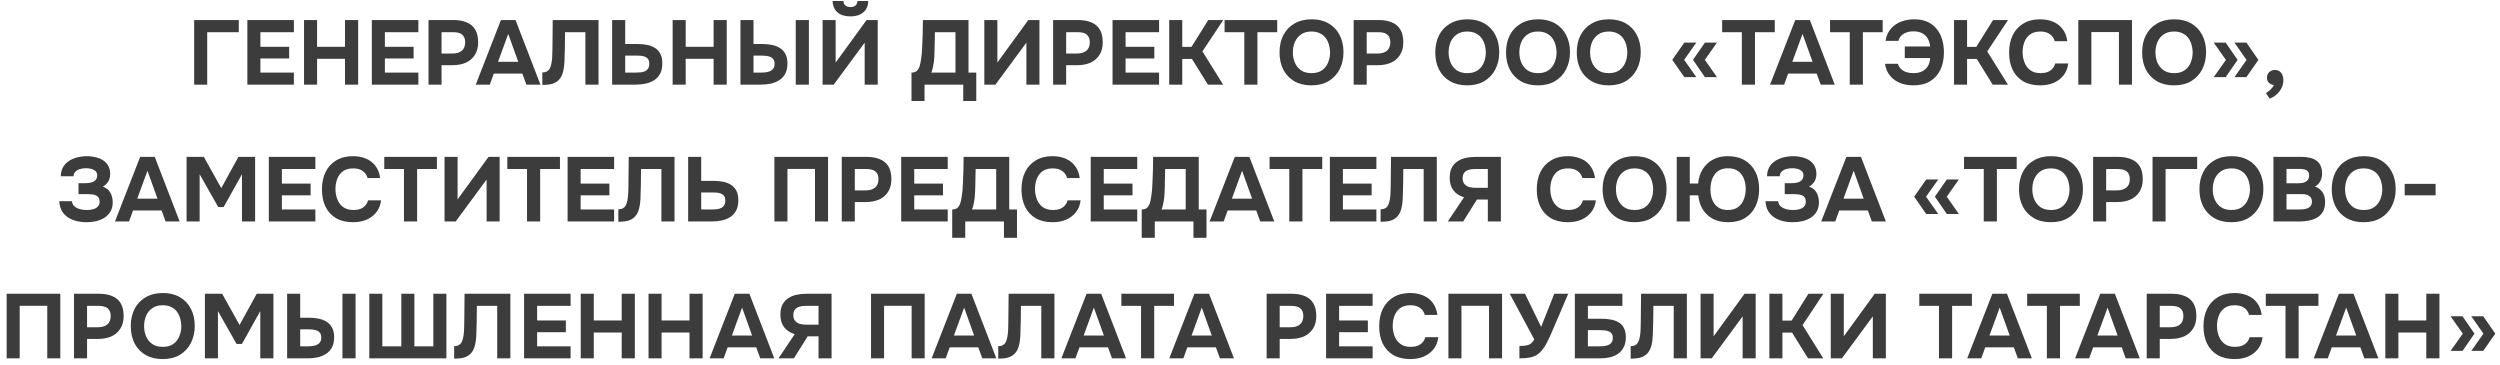 <?xml version="1.0" encoding="UTF-8"?> <svg xmlns="http://www.w3.org/2000/svg" width="274" height="40" viewBox="0 0 274 40" fill="none"><path d="M21.28 9.276V2.196H26.171V3.526H22.71V9.276H21.28ZM27.111 9.276V2.196H32.211V3.526H28.541V5.126H31.691V6.406H28.541V7.956H32.211V9.276H27.111ZM33.322 9.276V2.196H34.752V5.126H37.812V2.196H39.252V9.276H37.812V6.446H34.752V9.276H33.322ZM40.753 9.276V2.196H45.853V3.526H42.183V5.126H45.333V6.406H42.183V7.956H45.853V9.276H40.753ZM46.964 9.276V2.196H49.724C50.264 2.196 50.734 2.279 51.134 2.446C51.541 2.606 51.854 2.866 52.074 3.226C52.294 3.579 52.404 4.052 52.404 4.646C52.404 5.199 52.281 5.662 52.034 6.036C51.794 6.409 51.464 6.689 51.044 6.876C50.624 7.056 50.147 7.146 49.614 7.146H48.394V9.276H46.964ZM48.394 5.866H49.594C50.021 5.866 50.357 5.766 50.604 5.566C50.857 5.359 50.984 5.049 50.984 4.636C50.984 4.262 50.877 3.986 50.664 3.806C50.457 3.619 50.124 3.526 49.664 3.526H48.394V5.866ZM52.142 9.276L54.902 2.196H56.502L59.232 9.276H57.692L57.252 8.066H54.122L53.682 9.276H52.142ZM54.582 6.776H56.802L55.702 3.716L54.582 6.776ZM59.439 9.306V7.936C59.666 7.936 59.846 7.892 59.979 7.806C60.119 7.719 60.222 7.596 60.289 7.436C60.362 7.276 60.416 7.089 60.449 6.876C60.482 6.689 60.506 6.489 60.519 6.276C60.532 6.062 60.539 5.859 60.539 5.666C60.546 5.466 60.549 5.289 60.549 5.136L60.579 2.196H65.599V9.276H64.159V3.526H61.929L61.909 5.216C61.902 5.729 61.889 6.212 61.869 6.666C61.856 7.112 61.802 7.516 61.709 7.876C61.622 8.229 61.469 8.522 61.249 8.756C61.042 8.962 60.799 9.106 60.519 9.186C60.246 9.266 59.886 9.306 59.439 9.306ZM67.091 9.276V2.196H68.521V4.826H69.911C70.284 4.826 70.631 4.859 70.951 4.926C71.278 4.992 71.561 5.106 71.801 5.266C72.047 5.419 72.241 5.632 72.381 5.906C72.521 6.179 72.591 6.522 72.591 6.936C72.591 7.396 72.511 7.776 72.351 8.076C72.191 8.376 71.971 8.616 71.691 8.796C71.418 8.969 71.104 9.092 70.751 9.166C70.404 9.239 70.041 9.276 69.661 9.276H67.091ZM68.521 7.956H69.701C69.907 7.956 70.097 7.946 70.271 7.926C70.444 7.899 70.597 7.852 70.731 7.786C70.864 7.719 70.968 7.622 71.041 7.496C71.121 7.362 71.161 7.192 71.161 6.986C71.161 6.792 71.127 6.639 71.061 6.526C70.994 6.406 70.897 6.316 70.771 6.256C70.644 6.189 70.501 6.146 70.341 6.126C70.188 6.106 70.017 6.096 69.831 6.096H68.521V7.956ZM73.722 9.276V2.196H75.152V5.126H78.212V2.196H79.652V9.276H78.212V6.446H75.152V9.276H73.722ZM81.154 9.276V2.196H82.584V4.826H83.634C83.967 4.826 84.29 4.859 84.604 4.926C84.924 4.986 85.21 5.096 85.464 5.256C85.724 5.409 85.927 5.626 86.074 5.906C86.227 6.179 86.304 6.529 86.304 6.956C86.304 7.402 86.224 7.776 86.064 8.076C85.904 8.376 85.687 8.612 85.414 8.786C85.14 8.959 84.83 9.086 84.484 9.166C84.137 9.239 83.777 9.276 83.404 9.276H81.154ZM82.584 7.956H83.414C83.614 7.956 83.804 7.942 83.984 7.916C84.164 7.889 84.32 7.842 84.454 7.776C84.594 7.702 84.7 7.606 84.774 7.486C84.854 7.359 84.894 7.196 84.894 6.996C84.894 6.789 84.854 6.629 84.774 6.516C84.694 6.396 84.587 6.306 84.454 6.246C84.32 6.186 84.17 6.146 84.004 6.126C83.837 6.106 83.664 6.096 83.484 6.096H82.584V7.956ZM87.214 9.276V2.196H88.654V9.276H87.214ZM90.157 9.276V2.196H91.588V6.856L94.978 2.196H96.198V9.276H94.767V4.676L91.377 9.276H90.157ZM93.207 1.796C92.821 1.796 92.481 1.732 92.188 1.606C91.901 1.479 91.677 1.292 91.517 1.046C91.358 0.799 91.267 0.486 91.248 0.106H92.438C92.444 0.326 92.521 0.492 92.668 0.606C92.814 0.719 92.998 0.776 93.218 0.776C93.444 0.776 93.624 0.719 93.757 0.606C93.891 0.492 93.964 0.326 93.978 0.106H95.157C95.151 0.486 95.064 0.799 94.897 1.046C94.731 1.292 94.504 1.479 94.218 1.606C93.931 1.732 93.594 1.796 93.207 1.796ZM99.899 11.066V7.956C100.172 7.956 100.375 7.886 100.509 7.746C100.642 7.606 100.739 7.432 100.799 7.226C100.859 7.012 100.905 6.789 100.939 6.556C100.979 6.322 101.009 6.086 101.029 5.846C101.049 5.606 101.062 5.372 101.069 5.146C101.095 4.632 101.115 4.132 101.129 3.646C101.142 3.159 101.149 2.676 101.149 2.196H106.149V7.956H106.999V11.066H105.569V9.276H101.329V11.066H99.899ZM102.069 7.956H104.719V3.526H102.469L102.419 5.756C102.419 5.889 102.412 6.049 102.399 6.236C102.392 6.416 102.375 6.606 102.349 6.806C102.322 7.006 102.285 7.206 102.239 7.406C102.199 7.606 102.142 7.789 102.069 7.956ZM107.882 9.276V2.196H109.312V6.856L112.702 2.196H113.922V9.276H112.492V4.676L109.102 9.276H107.882ZM115.421 9.276V2.196H118.181C118.721 2.196 119.191 2.279 119.591 2.446C119.998 2.606 120.311 2.866 120.531 3.226C120.751 3.579 120.861 4.052 120.861 4.646C120.861 5.199 120.738 5.662 120.491 6.036C120.251 6.409 119.921 6.689 119.501 6.876C119.081 7.056 118.604 7.146 118.071 7.146H116.851V9.276H115.421ZM116.851 5.866H118.051C118.478 5.866 118.814 5.766 119.061 5.566C119.314 5.359 119.441 5.049 119.441 4.636C119.441 4.262 119.334 3.986 119.121 3.806C118.914 3.619 118.581 3.526 118.121 3.526H116.851V5.866ZM121.935 9.276V2.196H127.035V3.526H123.365V5.126H126.515V6.406H123.365V7.956H127.035V9.276H121.935ZM128.146 9.276V2.196H129.576V5.136H130.586L132.426 2.196H134.066L131.786 5.636L134.056 9.276H132.386L130.636 6.456H129.576V9.276H128.146ZM136.374 9.276V3.526H134.214V2.196H139.984V3.526H137.814V9.276H136.374ZM143.726 9.356C143 9.356 142.373 9.202 141.846 8.896C141.326 8.589 140.926 8.166 140.646 7.626C140.373 7.079 140.236 6.452 140.236 5.746C140.236 5.026 140.376 4.392 140.656 3.846C140.943 3.299 141.35 2.876 141.876 2.576C142.403 2.269 143.03 2.116 143.756 2.116C144.476 2.116 145.096 2.266 145.616 2.566C146.136 2.866 146.536 3.286 146.816 3.826C147.103 4.366 147.246 4.996 147.246 5.716C147.246 6.422 147.103 7.052 146.816 7.606C146.536 8.152 146.133 8.582 145.606 8.896C145.086 9.202 144.46 9.356 143.726 9.356ZM143.746 8.016C144.226 8.016 144.616 7.906 144.916 7.686C145.216 7.466 145.433 7.182 145.566 6.836C145.706 6.489 145.776 6.126 145.776 5.746C145.776 5.466 145.736 5.189 145.656 4.916C145.583 4.642 145.466 4.396 145.306 4.176C145.146 3.956 144.936 3.782 144.676 3.656C144.416 3.522 144.103 3.456 143.736 3.456C143.263 3.456 142.876 3.566 142.576 3.786C142.276 3.999 142.053 4.279 141.906 4.626C141.766 4.972 141.696 5.342 141.696 5.736C141.696 6.129 141.766 6.499 141.906 6.846C142.053 7.192 142.276 7.476 142.576 7.696C142.883 7.909 143.273 8.016 143.746 8.016ZM148.361 9.276V2.196H151.121C151.661 2.196 152.131 2.279 152.531 2.446C152.937 2.606 153.251 2.866 153.471 3.226C153.691 3.579 153.801 4.052 153.801 4.646C153.801 5.199 153.677 5.662 153.431 6.036C153.191 6.409 152.861 6.689 152.441 6.876C152.021 7.056 151.544 7.146 151.011 7.146H149.791V9.276H148.361ZM149.791 5.866H150.991C151.417 5.866 151.754 5.766 152.001 5.566C152.254 5.359 152.381 5.049 152.381 4.636C152.381 4.262 152.274 3.986 152.061 3.806C151.854 3.619 151.521 3.526 151.061 3.526H149.791V5.866ZM160.797 9.356C160.07 9.356 159.443 9.202 158.917 8.896C158.397 8.589 157.997 8.166 157.717 7.626C157.443 7.079 157.307 6.452 157.307 5.746C157.307 5.026 157.447 4.392 157.727 3.846C158.013 3.299 158.42 2.876 158.947 2.576C159.473 2.269 160.1 2.116 160.827 2.116C161.547 2.116 162.167 2.266 162.687 2.566C163.207 2.866 163.607 3.286 163.887 3.826C164.173 4.366 164.317 4.996 164.317 5.716C164.317 6.422 164.173 7.052 163.887 7.606C163.607 8.152 163.203 8.582 162.677 8.896C162.157 9.202 161.53 9.356 160.797 9.356ZM160.817 8.016C161.297 8.016 161.687 7.906 161.987 7.686C162.287 7.466 162.503 7.182 162.637 6.836C162.777 6.489 162.847 6.126 162.847 5.746C162.847 5.466 162.807 5.189 162.727 4.916C162.653 4.642 162.537 4.396 162.377 4.176C162.217 3.956 162.007 3.782 161.747 3.656C161.487 3.522 161.173 3.456 160.807 3.456C160.333 3.456 159.947 3.566 159.647 3.786C159.347 3.999 159.123 4.279 158.977 4.626C158.837 4.972 158.767 5.342 158.767 5.736C158.767 6.129 158.837 6.499 158.977 6.846C159.123 7.192 159.347 7.476 159.647 7.696C159.953 7.909 160.343 8.016 160.817 8.016ZM168.55 9.356C167.824 9.356 167.197 9.202 166.67 8.896C166.15 8.589 165.75 8.166 165.47 7.626C165.197 7.079 165.06 6.452 165.06 5.746C165.06 5.026 165.2 4.392 165.48 3.846C165.767 3.299 166.174 2.876 166.7 2.576C167.227 2.269 167.854 2.116 168.58 2.116C169.3 2.116 169.92 2.266 170.44 2.566C170.96 2.866 171.36 3.286 171.64 3.826C171.927 4.366 172.07 4.996 172.07 5.716C172.07 6.422 171.927 7.052 171.64 7.606C171.36 8.152 170.957 8.582 170.43 8.896C169.91 9.202 169.284 9.356 168.55 9.356ZM168.57 8.016C169.05 8.016 169.44 7.906 169.74 7.686C170.04 7.466 170.257 7.182 170.39 6.836C170.53 6.489 170.6 6.126 170.6 5.746C170.6 5.466 170.56 5.189 170.48 4.916C170.407 4.642 170.29 4.396 170.13 4.176C169.97 3.956 169.76 3.782 169.5 3.656C169.24 3.522 168.927 3.456 168.56 3.456C168.087 3.456 167.7 3.566 167.4 3.786C167.1 3.999 166.877 4.279 166.73 4.626C166.59 4.972 166.52 5.342 166.52 5.736C166.52 6.129 166.59 6.499 166.73 6.846C166.877 7.192 167.1 7.476 167.4 7.696C167.707 7.909 168.097 8.016 168.57 8.016ZM176.304 9.356C175.578 9.356 174.951 9.202 174.424 8.896C173.904 8.589 173.504 8.166 173.224 7.626C172.951 7.079 172.814 6.452 172.814 5.746C172.814 5.026 172.954 4.392 173.234 3.846C173.521 3.299 173.928 2.876 174.454 2.576C174.981 2.269 175.608 2.116 176.334 2.116C177.054 2.116 177.674 2.266 178.194 2.566C178.714 2.866 179.114 3.286 179.394 3.826C179.681 4.366 179.824 4.996 179.824 5.716C179.824 6.422 179.681 7.052 179.394 7.606C179.114 8.152 178.711 8.582 178.184 8.896C177.664 9.202 177.038 9.356 176.304 9.356ZM176.324 8.016C176.804 8.016 177.194 7.906 177.494 7.686C177.794 7.466 178.011 7.182 178.144 6.836C178.284 6.489 178.354 6.126 178.354 5.746C178.354 5.466 178.314 5.189 178.234 4.916C178.161 4.642 178.044 4.396 177.884 4.176C177.724 3.956 177.514 3.782 177.254 3.656C176.994 3.522 176.681 3.456 176.314 3.456C175.841 3.456 175.454 3.566 175.154 3.786C174.854 3.999 174.631 4.279 174.484 4.626C174.344 4.972 174.274 5.342 174.274 5.736C174.274 6.129 174.344 6.499 174.484 6.846C174.631 7.192 174.854 7.476 175.154 7.696C175.461 7.909 175.851 8.016 176.324 8.016ZM184.601 8.456L183.281 6.556L184.601 4.666H185.921L184.581 6.556L185.921 8.456H184.601ZM186.861 8.456L185.551 6.556L186.861 4.666H188.181L186.851 6.556L188.181 8.456H186.861ZM190.906 9.276V3.526H188.746V2.196H194.516V3.526H192.346V9.276H190.906ZM193.998 9.276L196.758 2.196H198.358L201.088 9.276H199.548L199.108 8.066H195.978L195.538 9.276H193.998ZM196.438 6.776H198.658L197.558 3.716L196.438 6.776ZM202.732 9.276V3.526H200.572V2.196H206.342V3.526H204.172V9.276H202.732ZM209.704 9.356C209.177 9.356 208.69 9.269 208.244 9.096C207.804 8.916 207.437 8.649 207.144 8.296C206.857 7.942 206.674 7.509 206.594 6.996H208.014C208.08 7.216 208.19 7.402 208.344 7.556C208.504 7.709 208.7 7.826 208.934 7.906C209.167 7.979 209.427 8.016 209.714 8.016C210.107 8.016 210.437 7.946 210.704 7.806C210.97 7.659 211.174 7.462 211.314 7.216C211.454 6.969 211.53 6.686 211.544 6.366H208.764V5.096H211.544C211.524 4.809 211.447 4.539 211.314 4.286C211.187 4.032 210.994 3.829 210.734 3.676C210.474 3.516 210.137 3.436 209.724 3.436C209.424 3.436 209.157 3.479 208.924 3.566C208.697 3.652 208.51 3.772 208.364 3.926C208.217 4.079 208.117 4.262 208.064 4.476H206.654C206.74 3.936 206.937 3.492 207.244 3.146C207.55 2.792 207.927 2.532 208.374 2.366C208.82 2.199 209.294 2.116 209.794 2.116C210.347 2.116 210.827 2.206 211.234 2.386C211.64 2.566 211.977 2.822 212.244 3.156C212.517 3.482 212.72 3.866 212.854 4.306C212.987 4.746 213.054 5.226 213.054 5.746C213.054 6.466 212.924 7.099 212.664 7.646C212.41 8.186 212.034 8.606 211.534 8.906C211.04 9.206 210.43 9.356 209.704 9.356ZM214.161 9.276V2.196H215.591V5.136H216.601L218.441 2.196H220.081L217.801 5.636L220.071 9.276H218.401L216.651 6.456H215.591V9.276H214.161ZM223.607 9.356C222.88 9.356 222.26 9.209 221.747 8.916C221.24 8.616 220.854 8.196 220.587 7.656C220.327 7.116 220.197 6.486 220.197 5.766C220.197 5.032 220.33 4.392 220.597 3.846C220.87 3.299 221.26 2.876 221.767 2.576C222.274 2.269 222.884 2.116 223.597 2.116C224.137 2.116 224.62 2.209 225.047 2.396C225.474 2.576 225.817 2.846 226.077 3.206C226.344 3.559 226.51 3.996 226.577 4.516H225.197C225.11 4.189 224.934 3.932 224.667 3.746C224.407 3.552 224.06 3.456 223.627 3.456C223.147 3.456 222.764 3.566 222.477 3.786C222.197 3.999 221.994 4.279 221.867 4.626C221.74 4.966 221.677 5.326 221.677 5.706C221.677 6.099 221.744 6.472 221.877 6.826C222.01 7.179 222.22 7.466 222.507 7.686C222.8 7.906 223.184 8.016 223.657 8.016C223.937 8.016 224.187 7.976 224.407 7.896C224.627 7.809 224.807 7.686 224.947 7.526C225.094 7.366 225.194 7.176 225.247 6.956H226.677C226.617 7.469 226.444 7.906 226.157 8.266C225.87 8.626 225.507 8.899 225.067 9.086C224.627 9.266 224.14 9.356 223.607 9.356ZM227.784 9.276V2.196H233.664V9.276H232.234V3.516H229.214V9.276H227.784ZM238.267 9.356C237.541 9.356 236.914 9.202 236.387 8.896C235.867 8.589 235.467 8.166 235.187 7.626C234.914 7.079 234.777 6.452 234.777 5.746C234.777 5.026 234.917 4.392 235.197 3.846C235.484 3.299 235.891 2.876 236.417 2.576C236.944 2.269 237.571 2.116 238.297 2.116C239.017 2.116 239.637 2.266 240.157 2.566C240.677 2.866 241.077 3.286 241.357 3.826C241.644 4.366 241.787 4.996 241.787 5.716C241.787 6.422 241.644 7.052 241.357 7.606C241.077 8.152 240.674 8.582 240.147 8.896C239.627 9.202 239.001 9.356 238.267 9.356ZM238.287 8.016C238.767 8.016 239.157 7.906 239.457 7.686C239.757 7.466 239.974 7.182 240.107 6.836C240.247 6.489 240.317 6.126 240.317 5.746C240.317 5.466 240.277 5.189 240.197 4.916C240.124 4.642 240.007 4.396 239.847 4.176C239.687 3.956 239.477 3.782 239.217 3.656C238.957 3.522 238.644 3.456 238.277 3.456C237.804 3.456 237.417 3.566 237.117 3.786C236.817 3.999 236.594 4.279 236.447 4.626C236.307 4.972 236.237 5.342 236.237 5.736C236.237 6.129 236.307 6.499 236.447 6.846C236.594 7.192 236.817 7.476 237.117 7.696C237.424 7.909 237.814 8.016 238.287 8.016ZM244.892 8.456L246.222 6.566L244.892 4.666H246.202L247.522 6.566L246.202 8.456H244.892ZM242.622 8.456L243.962 6.566L242.622 4.666H243.932L245.242 6.566L243.932 8.456H242.622ZM248.746 10.806L248.346 10.195C248.446 10.142 248.556 10.066 248.676 9.966C248.803 9.866 248.916 9.756 249.016 9.636C249.116 9.522 249.183 9.416 249.216 9.316C249.016 9.302 248.839 9.226 248.686 9.086C248.533 8.946 248.456 8.752 248.456 8.506C248.463 8.232 248.553 8.026 248.726 7.886C248.906 7.739 249.109 7.666 249.336 7.666C249.629 7.666 249.856 7.772 250.016 7.986C250.176 8.192 250.256 8.466 250.256 8.806C250.256 9.119 250.183 9.412 250.036 9.686C249.889 9.959 249.703 10.192 249.476 10.386C249.249 10.579 249.006 10.719 248.746 10.806ZM9.485 24.355C9.105 24.355 8.738 24.312 8.385 24.226C8.038 24.139 7.728 24.006 7.455 23.826C7.182 23.645 6.958 23.412 6.785 23.125C6.618 22.832 6.522 22.476 6.495 22.055H7.875C7.902 22.235 7.965 22.389 8.065 22.515C8.165 22.636 8.292 22.732 8.445 22.805C8.598 22.879 8.765 22.932 8.945 22.965C9.125 22.999 9.312 23.015 9.505 23.015C9.665 23.015 9.825 23.002 9.985 22.976C10.152 22.949 10.305 22.905 10.445 22.846C10.585 22.779 10.698 22.686 10.785 22.566C10.872 22.445 10.915 22.292 10.915 22.105C10.915 21.925 10.882 21.782 10.815 21.675C10.748 21.569 10.655 21.485 10.535 21.425C10.415 21.366 10.275 21.326 10.115 21.305C9.955 21.285 9.788 21.276 9.615 21.276H8.605V20.076H9.355C9.535 20.076 9.702 20.062 9.855 20.035C10.015 20.009 10.155 19.962 10.275 19.895C10.395 19.822 10.488 19.732 10.555 19.625C10.622 19.519 10.655 19.389 10.655 19.235C10.655 19.022 10.592 18.859 10.465 18.745C10.338 18.632 10.182 18.552 9.995 18.506C9.808 18.459 9.618 18.436 9.425 18.436C9.178 18.436 8.952 18.469 8.745 18.535C8.545 18.596 8.382 18.692 8.255 18.826C8.135 18.952 8.068 19.116 8.055 19.316H6.665C6.672 18.976 6.735 18.682 6.855 18.436C6.975 18.189 7.132 17.982 7.325 17.816C7.525 17.642 7.748 17.506 7.995 17.405C8.242 17.299 8.498 17.226 8.765 17.186C9.032 17.139 9.295 17.116 9.555 17.116C9.862 17.116 10.162 17.152 10.455 17.226C10.755 17.292 11.028 17.402 11.275 17.555C11.522 17.709 11.715 17.909 11.855 18.155C12.002 18.402 12.075 18.702 12.075 19.055C12.075 19.235 12.052 19.409 12.005 19.576C11.958 19.742 11.875 19.899 11.755 20.046C11.642 20.192 11.482 20.332 11.275 20.465C11.655 20.585 11.928 20.802 12.095 21.116C12.268 21.429 12.355 21.782 12.355 22.175C12.355 22.555 12.275 22.886 12.115 23.166C11.962 23.439 11.748 23.666 11.475 23.846C11.208 24.019 10.905 24.149 10.565 24.235C10.225 24.316 9.865 24.355 9.485 24.355ZM12.601 24.276L15.361 17.195H16.961L19.691 24.276H18.151L17.711 23.066H14.581L14.141 24.276H12.601ZM15.041 21.776H17.261L16.161 18.715L15.041 21.776ZM20.45 24.276V17.195H22.34L24.25 20.616L26.13 17.195H27.96V24.276H26.52V19.096L24.51 22.695H23.92L21.88 19.096V24.276H20.45ZM29.464 24.276V17.195H34.564V18.526H30.894V20.125H34.044V21.405H30.894V22.956H34.564V24.276H29.464ZM38.695 24.355C37.968 24.355 37.348 24.209 36.835 23.916C36.328 23.616 35.942 23.195 35.675 22.655C35.415 22.116 35.285 21.485 35.285 20.765C35.285 20.032 35.418 19.392 35.685 18.846C35.958 18.299 36.348 17.875 36.855 17.576C37.362 17.269 37.972 17.116 38.685 17.116C39.225 17.116 39.708 17.209 40.135 17.395C40.562 17.576 40.905 17.846 41.165 18.206C41.432 18.559 41.598 18.995 41.665 19.515H40.285C40.198 19.189 40.022 18.932 39.755 18.745C39.495 18.552 39.148 18.456 38.715 18.456C38.235 18.456 37.852 18.566 37.565 18.785C37.285 18.999 37.082 19.279 36.955 19.625C36.828 19.965 36.765 20.326 36.765 20.706C36.765 21.099 36.832 21.472 36.965 21.826C37.098 22.179 37.308 22.465 37.595 22.686C37.888 22.905 38.272 23.015 38.745 23.015C39.025 23.015 39.275 22.976 39.495 22.895C39.715 22.809 39.895 22.686 40.035 22.526C40.182 22.366 40.282 22.175 40.335 21.956H41.765C41.705 22.469 41.532 22.905 41.245 23.265C40.958 23.625 40.595 23.899 40.155 24.085C39.715 24.265 39.228 24.355 38.695 24.355ZM44.275 24.276V18.526H42.115V17.195H47.885V18.526H45.715V24.276H44.275ZM48.722 24.276V17.195H50.152V21.855L53.542 17.195H54.762V24.276H53.332V19.675L49.942 24.276H48.722ZM57.761 24.276V18.526H55.601V17.195H61.371V18.526H59.201V24.276H57.761ZM62.208 24.276V17.195H67.308V18.526H63.638V20.125H66.788V21.405H63.638V22.956H67.308V24.276H62.208ZM67.769 24.305V22.936C67.996 22.936 68.176 22.892 68.309 22.805C68.449 22.719 68.552 22.596 68.619 22.436C68.692 22.276 68.746 22.089 68.779 21.875C68.812 21.689 68.836 21.489 68.849 21.276C68.862 21.062 68.869 20.859 68.869 20.666C68.876 20.465 68.879 20.289 68.879 20.136L68.909 17.195H73.929V24.276H72.489V18.526H70.259L70.239 20.215C70.233 20.729 70.219 21.212 70.199 21.666C70.186 22.112 70.132 22.515 70.039 22.875C69.953 23.229 69.799 23.522 69.579 23.756C69.373 23.962 69.129 24.105 68.849 24.186C68.576 24.265 68.216 24.305 67.769 24.305ZM75.421 24.276V17.195H76.851V19.826H78.241C78.614 19.826 78.961 19.859 79.281 19.925C79.608 19.992 79.891 20.105 80.131 20.265C80.378 20.419 80.571 20.632 80.711 20.905C80.851 21.179 80.921 21.522 80.921 21.936C80.921 22.395 80.841 22.776 80.681 23.076C80.521 23.375 80.301 23.616 80.021 23.796C79.748 23.969 79.434 24.092 79.081 24.166C78.734 24.239 78.371 24.276 77.991 24.276H75.421ZM76.851 22.956H78.031C78.238 22.956 78.428 22.945 78.601 22.925C78.774 22.899 78.928 22.852 79.061 22.785C79.194 22.719 79.298 22.622 79.371 22.495C79.451 22.362 79.491 22.192 79.491 21.985C79.491 21.792 79.458 21.639 79.391 21.526C79.324 21.405 79.228 21.316 79.101 21.256C78.974 21.189 78.831 21.145 78.671 21.125C78.518 21.105 78.348 21.096 78.161 21.096H76.851V22.956ZM84.874 24.276V17.195H90.754V24.276H89.324V18.515H86.304V24.276H84.874ZM92.257 24.276V17.195H95.017C95.557 17.195 96.027 17.279 96.427 17.445C96.834 17.605 97.147 17.866 97.367 18.226C97.587 18.579 97.697 19.052 97.697 19.645C97.697 20.199 97.574 20.662 97.327 21.035C97.087 21.409 96.757 21.689 96.337 21.875C95.917 22.055 95.44 22.145 94.907 22.145H93.687V24.276H92.257ZM93.687 20.866H94.887C95.314 20.866 95.65 20.765 95.897 20.566C96.15 20.359 96.277 20.049 96.277 19.636C96.277 19.262 96.17 18.985 95.957 18.805C95.75 18.619 95.417 18.526 94.957 18.526H93.687V20.866ZM98.771 24.276V17.195H103.871V18.526H100.201V20.125H103.351V21.405H100.201V22.956H103.871V24.276H98.771ZM104.362 26.066V22.956C104.635 22.956 104.838 22.886 104.972 22.745C105.105 22.605 105.202 22.432 105.262 22.226C105.322 22.012 105.368 21.789 105.402 21.555C105.442 21.322 105.472 21.085 105.492 20.846C105.512 20.605 105.525 20.372 105.532 20.145C105.558 19.632 105.578 19.132 105.592 18.645C105.605 18.159 105.612 17.675 105.612 17.195H110.612V22.956H111.462V26.066H110.032V24.276H105.792V26.066H104.362ZM106.532 22.956H109.182V18.526H106.932L106.882 20.756C106.882 20.889 106.875 21.049 106.862 21.235C106.855 21.416 106.838 21.605 106.812 21.805C106.785 22.006 106.748 22.206 106.702 22.405C106.662 22.605 106.605 22.789 106.532 22.956ZM115.365 24.355C114.638 24.355 114.018 24.209 113.505 23.916C112.998 23.616 112.612 23.195 112.345 22.655C112.085 22.116 111.955 21.485 111.955 20.765C111.955 20.032 112.088 19.392 112.355 18.846C112.628 18.299 113.018 17.875 113.525 17.576C114.032 17.269 114.642 17.116 115.355 17.116C115.895 17.116 116.378 17.209 116.805 17.395C117.232 17.576 117.575 17.846 117.835 18.206C118.102 18.559 118.268 18.995 118.335 19.515H116.955C116.868 19.189 116.692 18.932 116.425 18.745C116.165 18.552 115.818 18.456 115.385 18.456C114.905 18.456 114.522 18.566 114.235 18.785C113.955 18.999 113.752 19.279 113.625 19.625C113.498 19.965 113.435 20.326 113.435 20.706C113.435 21.099 113.502 21.472 113.635 21.826C113.768 22.179 113.978 22.465 114.265 22.686C114.558 22.905 114.942 23.015 115.415 23.015C115.695 23.015 115.945 22.976 116.165 22.895C116.385 22.809 116.565 22.686 116.705 22.526C116.852 22.366 116.952 22.175 117.005 21.956H118.435C118.375 22.469 118.202 22.905 117.915 23.265C117.628 23.625 117.265 23.899 116.825 24.085C116.385 24.265 115.898 24.355 115.365 24.355ZM119.542 24.276V17.195H124.642V18.526H120.972V20.125H124.122V21.405H120.972V22.956H124.642V24.276H119.542ZM125.133 26.066V22.956C125.407 22.956 125.61 22.886 125.743 22.745C125.877 22.605 125.973 22.432 126.033 22.226C126.093 22.012 126.14 21.789 126.173 21.555C126.213 21.322 126.243 21.085 126.263 20.846C126.283 20.605 126.297 20.372 126.303 20.145C126.33 19.632 126.35 19.132 126.363 18.645C126.377 18.159 126.383 17.675 126.383 17.195H131.383V22.956H132.233V26.066H130.803V24.276H126.563V26.066H125.133ZM127.303 22.956H129.953V18.526H127.703L127.653 20.756C127.653 20.889 127.647 21.049 127.633 21.235C127.627 21.416 127.61 21.605 127.583 21.805C127.557 22.006 127.52 22.206 127.473 22.405C127.433 22.605 127.377 22.789 127.303 22.956ZM132.572 24.276L135.332 17.195H136.932L139.662 24.276H138.122L137.682 23.066H134.552L134.112 24.276H132.572ZM135.012 21.776H137.232L136.132 18.715L135.012 21.776ZM141.306 24.276V18.526H139.146V17.195H144.916V18.526H142.746V24.276H141.306ZM145.753 24.276V17.195H150.853V18.526H147.183V20.125H150.333V21.405H147.183V22.956H150.853V24.276H145.753ZM151.314 24.305V22.936C151.541 22.936 151.721 22.892 151.854 22.805C151.994 22.719 152.097 22.596 152.164 22.436C152.237 22.276 152.291 22.089 152.324 21.875C152.357 21.689 152.381 21.489 152.394 21.276C152.407 21.062 152.414 20.859 152.414 20.666C152.421 20.465 152.424 20.289 152.424 20.136L152.454 17.195H157.474V24.276H156.034V18.526H153.804L153.784 20.215C153.777 20.729 153.764 21.212 153.744 21.666C153.731 22.112 153.677 22.515 153.584 22.875C153.497 23.229 153.344 23.522 153.124 23.756C152.917 23.962 152.674 24.105 152.394 24.186C152.121 24.265 151.761 24.305 151.314 24.305ZM158.676 24.276L160.456 21.625C159.956 21.472 159.569 21.219 159.296 20.866C159.022 20.506 158.886 20.046 158.886 19.485C158.886 19.052 158.959 18.689 159.106 18.395C159.259 18.102 159.466 17.869 159.726 17.695C159.986 17.515 160.286 17.389 160.626 17.316C160.972 17.235 161.339 17.195 161.726 17.195H164.496V24.276H163.066V21.866H161.876L160.366 24.276H158.676ZM161.736 20.585H163.066V18.526H161.616C161.349 18.526 161.119 18.559 160.926 18.625C160.732 18.692 160.579 18.799 160.466 18.945C160.359 19.092 160.306 19.289 160.306 19.535C160.306 19.816 160.376 20.032 160.516 20.186C160.656 20.339 160.836 20.445 161.056 20.506C161.282 20.559 161.509 20.585 161.736 20.585ZM171.84 24.355C171.113 24.355 170.493 24.209 169.98 23.916C169.473 23.616 169.086 23.195 168.82 22.655C168.56 22.116 168.43 21.485 168.43 20.765C168.43 20.032 168.563 19.392 168.83 18.846C169.103 18.299 169.493 17.875 170 17.576C170.506 17.269 171.116 17.116 171.83 17.116C172.37 17.116 172.853 17.209 173.28 17.395C173.706 17.576 174.05 17.846 174.31 18.206C174.576 18.559 174.743 18.995 174.81 19.515H173.43C173.343 19.189 173.166 18.932 172.9 18.745C172.64 18.552 172.293 18.456 171.86 18.456C171.38 18.456 170.996 18.566 170.71 18.785C170.43 18.999 170.226 19.279 170.1 19.625C169.973 19.965 169.91 20.326 169.91 20.706C169.91 21.099 169.976 21.472 170.11 21.826C170.243 22.179 170.453 22.465 170.74 22.686C171.033 22.905 171.416 23.015 171.89 23.015C172.17 23.015 172.42 22.976 172.64 22.895C172.86 22.809 173.04 22.686 173.18 22.526C173.326 22.366 173.426 22.175 173.48 21.956H174.91C174.85 22.469 174.676 22.905 174.39 23.265C174.103 23.625 173.74 23.899 173.3 24.085C172.86 24.265 172.373 24.355 171.84 24.355ZM179.136 24.355C178.41 24.355 177.783 24.202 177.256 23.895C176.736 23.589 176.336 23.166 176.056 22.625C175.783 22.079 175.646 21.452 175.646 20.745C175.646 20.026 175.786 19.392 176.066 18.846C176.353 18.299 176.76 17.875 177.286 17.576C177.813 17.269 178.44 17.116 179.166 17.116C179.886 17.116 180.506 17.265 181.026 17.566C181.546 17.866 181.946 18.285 182.226 18.826C182.513 19.366 182.656 19.995 182.656 20.715C182.656 21.422 182.513 22.052 182.226 22.605C181.946 23.152 181.543 23.582 181.016 23.895C180.496 24.202 179.87 24.355 179.136 24.355ZM179.156 23.015C179.636 23.015 180.026 22.905 180.326 22.686C180.626 22.465 180.843 22.182 180.976 21.835C181.116 21.489 181.186 21.125 181.186 20.745C181.186 20.465 181.146 20.189 181.066 19.916C180.993 19.642 180.876 19.395 180.716 19.175C180.556 18.956 180.346 18.782 180.086 18.655C179.826 18.522 179.513 18.456 179.146 18.456C178.673 18.456 178.286 18.566 177.986 18.785C177.686 18.999 177.463 19.279 177.316 19.625C177.176 19.972 177.106 20.342 177.106 20.735C177.106 21.129 177.176 21.499 177.316 21.846C177.463 22.192 177.686 22.476 177.986 22.695C178.293 22.909 178.683 23.015 179.156 23.015ZM189.411 24.355C188.764 24.355 188.204 24.232 187.731 23.985C187.257 23.732 186.884 23.382 186.611 22.936C186.344 22.489 186.184 21.979 186.131 21.405H185.201V24.276H183.771V17.195H185.201V20.116H186.111C186.171 19.522 186.337 19.002 186.611 18.555C186.891 18.102 187.264 17.749 187.731 17.495C188.197 17.242 188.737 17.116 189.351 17.116C190.084 17.116 190.704 17.265 191.211 17.566C191.724 17.866 192.117 18.285 192.391 18.826C192.664 19.366 192.801 19.999 192.801 20.726C192.801 21.439 192.667 22.069 192.401 22.616C192.141 23.162 191.757 23.589 191.251 23.895C190.751 24.202 190.137 24.355 189.411 24.355ZM189.371 23.015C189.844 23.015 190.224 22.905 190.511 22.686C190.797 22.465 191.004 22.179 191.131 21.826C191.264 21.472 191.331 21.102 191.331 20.715C191.331 20.329 191.267 19.962 191.141 19.616C191.014 19.269 190.807 18.989 190.521 18.776C190.241 18.555 189.864 18.445 189.391 18.445C189.031 18.445 188.724 18.512 188.471 18.645C188.224 18.779 188.027 18.959 187.881 19.186C187.734 19.405 187.627 19.652 187.561 19.925C187.494 20.199 187.461 20.472 187.461 20.745C187.461 21.032 187.494 21.312 187.561 21.585C187.627 21.852 187.737 22.096 187.891 22.316C188.044 22.529 188.241 22.699 188.481 22.826C188.727 22.952 189.024 23.015 189.371 23.015ZM196.487 24.355C196.107 24.355 195.74 24.312 195.387 24.226C195.04 24.139 194.73 24.006 194.457 23.826C194.184 23.645 193.96 23.412 193.787 23.125C193.62 22.832 193.524 22.476 193.497 22.055H194.877C194.904 22.235 194.967 22.389 195.067 22.515C195.167 22.636 195.294 22.732 195.447 22.805C195.6 22.879 195.767 22.932 195.947 22.965C196.127 22.999 196.314 23.015 196.507 23.015C196.667 23.015 196.827 23.002 196.987 22.976C197.154 22.949 197.307 22.905 197.447 22.846C197.587 22.779 197.7 22.686 197.787 22.566C197.874 22.445 197.917 22.292 197.917 22.105C197.917 21.925 197.884 21.782 197.817 21.675C197.75 21.569 197.657 21.485 197.537 21.425C197.417 21.366 197.277 21.326 197.117 21.305C196.957 21.285 196.79 21.276 196.617 21.276H195.607V20.076H196.357C196.537 20.076 196.704 20.062 196.857 20.035C197.017 20.009 197.157 19.962 197.277 19.895C197.397 19.822 197.49 19.732 197.557 19.625C197.624 19.519 197.657 19.389 197.657 19.235C197.657 19.022 197.594 18.859 197.467 18.745C197.34 18.632 197.184 18.552 196.997 18.506C196.81 18.459 196.62 18.436 196.427 18.436C196.18 18.436 195.954 18.469 195.747 18.535C195.547 18.596 195.384 18.692 195.257 18.826C195.137 18.952 195.07 19.116 195.057 19.316H193.667C193.674 18.976 193.737 18.682 193.857 18.436C193.977 18.189 194.134 17.982 194.327 17.816C194.527 17.642 194.75 17.506 194.997 17.405C195.244 17.299 195.5 17.226 195.767 17.186C196.034 17.139 196.297 17.116 196.557 17.116C196.864 17.116 197.164 17.152 197.457 17.226C197.757 17.292 198.03 17.402 198.277 17.555C198.524 17.709 198.717 17.909 198.857 18.155C199.004 18.402 199.077 18.702 199.077 19.055C199.077 19.235 199.054 19.409 199.007 19.576C198.96 19.742 198.877 19.899 198.757 20.046C198.644 20.192 198.484 20.332 198.277 20.465C198.657 20.585 198.93 20.802 199.097 21.116C199.27 21.429 199.357 21.782 199.357 22.175C199.357 22.555 199.277 22.886 199.117 23.166C198.964 23.439 198.75 23.666 198.477 23.846C198.21 24.019 197.907 24.149 197.567 24.235C197.227 24.316 196.867 24.355 196.487 24.355ZM199.603 24.276L202.363 17.195H203.963L206.693 24.276H205.153L204.713 23.066H201.583L201.143 24.276H199.603ZM202.043 21.776H204.263L203.163 18.715L202.043 21.776ZM211.115 23.456L209.795 21.555L211.115 19.666H212.435L211.095 21.555L212.435 23.456H211.115ZM213.375 23.456L212.065 21.555L213.375 19.666H214.695L213.365 21.555L214.695 23.456H213.375ZM217.419 24.276V18.526H215.259V17.195H221.029V18.526H218.859V24.276H217.419ZM224.771 24.355C224.044 24.355 223.418 24.202 222.891 23.895C222.371 23.589 221.971 23.166 221.691 22.625C221.418 22.079 221.281 21.452 221.281 20.745C221.281 20.026 221.421 19.392 221.701 18.846C221.988 18.299 222.394 17.875 222.921 17.576C223.448 17.269 224.074 17.116 224.801 17.116C225.521 17.116 226.141 17.265 226.661 17.566C227.181 17.866 227.581 18.285 227.861 18.826C228.148 19.366 228.291 19.995 228.291 20.715C228.291 21.422 228.148 22.052 227.861 22.605C227.581 23.152 227.178 23.582 226.651 23.895C226.131 24.202 225.504 24.355 224.771 24.355ZM224.791 23.015C225.271 23.015 225.661 22.905 225.961 22.686C226.261 22.465 226.478 22.182 226.611 21.835C226.751 21.489 226.821 21.125 226.821 20.745C226.821 20.465 226.781 20.189 226.701 19.916C226.628 19.642 226.511 19.395 226.351 19.175C226.191 18.956 225.981 18.782 225.721 18.655C225.461 18.522 225.148 18.456 224.781 18.456C224.308 18.456 223.921 18.566 223.621 18.785C223.321 18.999 223.098 19.279 222.951 19.625C222.811 19.972 222.741 20.342 222.741 20.735C222.741 21.129 222.811 21.499 222.951 21.846C223.098 22.192 223.321 22.476 223.621 22.695C223.928 22.909 224.318 23.015 224.791 23.015ZM229.406 24.276V17.195H232.166C232.706 17.195 233.176 17.279 233.576 17.445C233.982 17.605 234.296 17.866 234.516 18.226C234.736 18.579 234.846 19.052 234.846 19.645C234.846 20.199 234.722 20.662 234.476 21.035C234.236 21.409 233.906 21.689 233.486 21.875C233.066 22.055 232.589 22.145 232.056 22.145H230.836V24.276H229.406ZM230.836 20.866H232.036C232.462 20.866 232.799 20.765 233.046 20.566C233.299 20.359 233.426 20.049 233.426 19.636C233.426 19.262 233.319 18.985 233.106 18.805C232.899 18.619 232.566 18.526 232.106 18.526H230.836V20.866ZM235.919 24.276V17.195H240.809V18.526H237.349V24.276H235.919ZM244.547 24.355C243.82 24.355 243.193 24.202 242.667 23.895C242.147 23.589 241.747 23.166 241.467 22.625C241.193 22.079 241.057 21.452 241.057 20.745C241.057 20.026 241.197 19.392 241.477 18.846C241.763 18.299 242.17 17.875 242.697 17.576C243.223 17.269 243.85 17.116 244.577 17.116C245.297 17.116 245.917 17.265 246.437 17.566C246.957 17.866 247.357 18.285 247.637 18.826C247.923 19.366 248.067 19.995 248.067 20.715C248.067 21.422 247.923 22.052 247.637 22.605C247.357 23.152 246.953 23.582 246.427 23.895C245.907 24.202 245.28 24.355 244.547 24.355ZM244.567 23.015C245.047 23.015 245.437 22.905 245.737 22.686C246.037 22.465 246.253 22.182 246.387 21.835C246.527 21.489 246.597 21.125 246.597 20.745C246.597 20.465 246.557 20.189 246.477 19.916C246.403 19.642 246.287 19.395 246.127 19.175C245.967 18.956 245.757 18.782 245.497 18.655C245.237 18.522 244.923 18.456 244.557 18.456C244.083 18.456 243.697 18.566 243.397 18.785C243.097 18.999 242.873 19.279 242.727 19.625C242.587 19.972 242.517 20.342 242.517 20.735C242.517 21.129 242.587 21.499 242.727 21.846C242.873 22.192 243.097 22.476 243.397 22.695C243.703 22.909 244.093 23.015 244.567 23.015ZM249.171 24.276V17.195H252.271C252.598 17.195 252.894 17.229 253.161 17.296C253.434 17.355 253.671 17.456 253.871 17.596C254.071 17.735 254.224 17.922 254.331 18.155C254.444 18.389 254.501 18.686 254.501 19.046C254.501 19.339 254.434 19.612 254.301 19.866C254.168 20.119 253.971 20.312 253.711 20.445C254.058 20.559 254.331 20.759 254.531 21.046C254.731 21.326 254.831 21.689 254.831 22.136C254.831 22.555 254.754 22.905 254.601 23.186C254.448 23.459 254.238 23.675 253.971 23.835C253.704 23.995 253.398 24.109 253.051 24.175C252.711 24.242 252.351 24.276 251.971 24.276H249.171ZM250.601 22.956H252.081C252.261 22.956 252.428 22.942 252.581 22.916C252.741 22.889 252.881 22.846 253.001 22.785C253.121 22.719 253.214 22.629 253.281 22.515C253.354 22.402 253.391 22.262 253.391 22.096C253.391 21.942 253.361 21.816 253.301 21.715C253.248 21.609 253.168 21.522 253.061 21.456C252.961 21.389 252.841 21.342 252.701 21.316C252.568 21.289 252.418 21.276 252.251 21.276H250.601V22.956ZM250.601 20.085H251.911C252.091 20.085 252.254 20.069 252.401 20.035C252.548 20.002 252.671 19.949 252.771 19.875C252.871 19.802 252.948 19.715 253.001 19.616C253.054 19.509 253.081 19.382 253.081 19.235C253.081 19.042 253.038 18.895 252.951 18.796C252.864 18.689 252.744 18.616 252.591 18.576C252.444 18.535 252.268 18.515 252.061 18.515H250.601V20.085ZM259.048 24.355C258.322 24.355 257.695 24.202 257.168 23.895C256.648 23.589 256.248 23.166 255.968 22.625C255.695 22.079 255.558 21.452 255.558 20.745C255.558 20.026 255.698 19.392 255.978 18.846C256.265 18.299 256.672 17.875 257.198 17.576C257.725 17.269 258.352 17.116 259.078 17.116C259.798 17.116 260.418 17.265 260.938 17.566C261.458 17.866 261.858 18.285 262.138 18.826C262.425 19.366 262.568 19.995 262.568 20.715C262.568 21.422 262.425 22.052 262.138 22.605C261.858 23.152 261.455 23.582 260.928 23.895C260.408 24.202 259.782 24.355 259.048 24.355ZM259.068 23.015C259.548 23.015 259.938 22.905 260.238 22.686C260.538 22.465 260.755 22.182 260.888 21.835C261.028 21.489 261.098 21.125 261.098 20.745C261.098 20.465 261.058 20.189 260.978 19.916C260.905 19.642 260.788 19.395 260.628 19.175C260.468 18.956 260.258 18.782 259.998 18.655C259.738 18.522 259.425 18.456 259.058 18.456C258.585 18.456 258.198 18.566 257.898 18.785C257.598 18.999 257.375 19.279 257.228 19.625C257.088 19.972 257.018 20.342 257.018 20.735C257.018 21.129 257.088 21.499 257.228 21.846C257.375 22.192 257.598 22.476 257.898 22.695C258.205 22.909 258.595 23.015 259.068 23.015ZM263.553 21.405V20.155H266.943V21.405H263.553ZM0.729 39.276V32.196H6.609V39.276H5.179V33.516H2.159V39.276H0.729ZM8.112 39.276V32.196H10.872C11.412 32.196 11.882 32.279 12.282 32.446C12.688 32.605 13.002 32.865 13.222 33.225C13.442 33.579 13.552 34.052 13.552 34.645C13.552 35.199 13.428 35.662 13.182 36.035C12.942 36.409 12.612 36.689 12.192 36.876C11.772 37.056 11.295 37.145 10.762 37.145H9.542V39.276H8.112ZM9.542 35.865H10.742C11.168 35.865 11.505 35.766 11.752 35.566C12.005 35.359 12.132 35.049 12.132 34.636C12.132 34.262 12.025 33.986 11.812 33.806C11.605 33.619 11.272 33.526 10.812 33.526H9.542V35.865ZM17.823 39.355C17.096 39.355 16.47 39.202 15.943 38.895C15.423 38.589 15.023 38.166 14.743 37.626C14.47 37.079 14.333 36.452 14.333 35.745C14.333 35.026 14.473 34.392 14.753 33.846C15.04 33.299 15.446 32.876 15.973 32.575C16.5 32.269 17.126 32.115 17.853 32.115C18.573 32.115 19.193 32.266 19.713 32.566C20.233 32.865 20.633 33.285 20.913 33.825C21.2 34.365 21.343 34.995 21.343 35.715C21.343 36.422 21.2 37.052 20.913 37.605C20.633 38.152 20.23 38.582 19.703 38.895C19.183 39.202 18.556 39.355 17.823 39.355ZM17.843 38.016C18.323 38.016 18.713 37.906 19.013 37.685C19.313 37.465 19.53 37.182 19.663 36.836C19.803 36.489 19.873 36.126 19.873 35.745C19.873 35.465 19.833 35.189 19.753 34.916C19.68 34.642 19.563 34.395 19.403 34.175C19.243 33.956 19.033 33.782 18.773 33.656C18.513 33.522 18.2 33.456 17.833 33.456C17.36 33.456 16.973 33.566 16.673 33.785C16.373 33.999 16.15 34.279 16.003 34.626C15.863 34.972 15.793 35.342 15.793 35.736C15.793 36.129 15.863 36.499 16.003 36.846C16.15 37.192 16.373 37.475 16.673 37.696C16.98 37.909 17.37 38.016 17.843 38.016ZM22.457 39.276V32.196H24.347L26.257 35.615L28.137 32.196H29.967V39.276H28.527V34.096L26.517 37.696H25.927L23.887 34.096V39.276H22.457ZM31.471 39.276V32.196H32.901V34.825H33.951C34.284 34.825 34.608 34.859 34.921 34.925C35.241 34.986 35.528 35.096 35.781 35.255C36.041 35.409 36.244 35.626 36.391 35.906C36.544 36.179 36.621 36.529 36.621 36.956C36.621 37.402 36.541 37.776 36.381 38.075C36.221 38.376 36.004 38.612 35.731 38.785C35.458 38.959 35.148 39.086 34.801 39.166C34.454 39.239 34.094 39.276 33.721 39.276H31.471ZM32.901 37.956H33.731C33.931 37.956 34.121 37.942 34.301 37.916C34.481 37.889 34.638 37.842 34.771 37.776C34.911 37.702 35.018 37.605 35.091 37.486C35.171 37.359 35.211 37.196 35.211 36.995C35.211 36.789 35.171 36.629 35.091 36.516C35.011 36.395 34.904 36.306 34.771 36.245C34.638 36.185 34.488 36.145 34.321 36.126C34.154 36.105 33.981 36.096 33.801 36.096H32.901V37.956ZM37.531 39.276V32.196H38.971V39.276H37.531ZM40.475 39.276V32.196H41.905V37.956H43.985V32.196H45.415V37.956H47.495V32.196H48.925V39.276H40.475ZM49.776 39.306V37.935C50.003 37.935 50.183 37.892 50.316 37.806C50.456 37.719 50.559 37.596 50.626 37.435C50.699 37.276 50.753 37.089 50.786 36.876C50.819 36.689 50.843 36.489 50.856 36.276C50.869 36.062 50.876 35.859 50.876 35.666C50.883 35.465 50.886 35.289 50.886 35.136L50.916 32.196H55.936V39.276H54.496V33.526H52.266L52.246 35.215C52.239 35.729 52.226 36.212 52.206 36.666C52.193 37.112 52.139 37.516 52.046 37.876C51.959 38.229 51.806 38.522 51.586 38.755C51.379 38.962 51.136 39.105 50.856 39.185C50.583 39.266 50.223 39.306 49.776 39.306ZM57.438 39.276V32.196H62.538V33.526H58.868V35.126H62.018V36.406H58.868V37.956H62.538V39.276H57.438ZM63.649 39.276V32.196H65.079V35.126H68.139V32.196H69.579V39.276H68.139V36.446H65.079V39.276H63.649ZM71.08 39.276V32.196H72.51V35.126H75.57V32.196H77.01V39.276H75.57V36.446H72.51V39.276H71.08ZM77.772 39.276L80.532 32.196H82.132L84.862 39.276H83.322L82.882 38.066H79.752L79.312 39.276H77.772ZM80.212 36.776H82.432L81.332 33.715L80.212 36.776ZM85.321 39.276L87.101 36.626C86.601 36.472 86.215 36.219 85.941 35.865C85.668 35.505 85.531 35.045 85.531 34.486C85.531 34.052 85.605 33.689 85.751 33.395C85.905 33.102 86.111 32.869 86.371 32.696C86.631 32.516 86.931 32.389 87.271 32.316C87.618 32.236 87.985 32.196 88.371 32.196H91.141V39.276H89.711V36.865H88.521L87.011 39.276H85.321ZM88.381 35.586H89.711V33.526H88.261C87.995 33.526 87.765 33.559 87.571 33.626C87.378 33.692 87.225 33.799 87.111 33.946C87.005 34.092 86.951 34.289 86.951 34.535C86.951 34.816 87.021 35.032 87.161 35.185C87.301 35.339 87.481 35.446 87.701 35.505C87.928 35.559 88.155 35.586 88.381 35.586ZM95.465 39.276V32.196H101.345V39.276H99.915V33.516H96.895V39.276H95.465ZM102.108 39.276L104.868 32.196H106.468L109.198 39.276H107.658L107.218 38.066H104.088L103.648 39.276H102.108ZM104.548 36.776H106.768L105.668 33.715L104.548 36.776ZM109.405 39.306V37.935C109.632 37.935 109.812 37.892 109.945 37.806C110.085 37.719 110.188 37.596 110.255 37.435C110.328 37.276 110.382 37.089 110.415 36.876C110.448 36.689 110.472 36.489 110.485 36.276C110.498 36.062 110.505 35.859 110.505 35.666C110.512 35.465 110.515 35.289 110.515 35.136L110.545 32.196H115.565V39.276H114.125V33.526H111.895L111.875 35.215C111.868 35.729 111.855 36.212 111.835 36.666C111.822 37.112 111.768 37.516 111.675 37.876C111.588 38.229 111.435 38.522 111.215 38.755C111.008 38.962 110.765 39.105 110.485 39.185C110.212 39.266 109.852 39.306 109.405 39.306ZM116.327 39.276L119.087 32.196H120.687L123.417 39.276H121.877L121.437 38.066H118.307L117.867 39.276H116.327ZM118.767 36.776H120.987L119.887 33.715L118.767 36.776ZM125.061 39.276V33.526H122.901V32.196H128.671V33.526H126.501V39.276H125.061ZM128.153 39.276L130.913 32.196H132.513L135.243 39.276H133.703L133.263 38.066H130.133L129.693 39.276H128.153ZM130.593 36.776H132.813L131.713 33.715L130.593 36.776ZM138.824 39.276V32.196H141.584C142.124 32.196 142.594 32.279 142.994 32.446C143.401 32.605 143.714 32.865 143.934 33.225C144.154 33.579 144.264 34.052 144.264 34.645C144.264 35.199 144.141 35.662 143.894 36.035C143.654 36.409 143.324 36.689 142.904 36.876C142.484 37.056 142.008 37.145 141.474 37.145H140.254V39.276H138.824ZM140.254 35.865H141.454C141.881 35.865 142.218 35.766 142.464 35.566C142.718 35.359 142.844 35.049 142.844 34.636C142.844 34.262 142.738 33.986 142.524 33.806C142.318 33.619 141.984 33.526 141.524 33.526H140.254V35.865ZM145.338 39.276V32.196H150.438V33.526H146.768V35.126H149.918V36.406H146.768V37.956H150.438V39.276H145.338ZM154.569 39.355C153.842 39.355 153.222 39.209 152.709 38.916C152.202 38.615 151.816 38.196 151.549 37.656C151.289 37.115 151.159 36.486 151.159 35.766C151.159 35.032 151.292 34.392 151.559 33.846C151.832 33.299 152.222 32.876 152.729 32.575C153.236 32.269 153.846 32.115 154.559 32.115C155.099 32.115 155.582 32.209 156.009 32.395C156.436 32.575 156.779 32.846 157.039 33.206C157.306 33.559 157.472 33.995 157.539 34.516H156.159C156.072 34.189 155.896 33.932 155.629 33.745C155.369 33.552 155.022 33.456 154.589 33.456C154.109 33.456 153.726 33.566 153.439 33.785C153.159 33.999 152.956 34.279 152.829 34.626C152.702 34.965 152.639 35.325 152.639 35.706C152.639 36.099 152.706 36.472 152.839 36.825C152.972 37.179 153.182 37.465 153.469 37.685C153.762 37.906 154.146 38.016 154.619 38.016C154.899 38.016 155.149 37.975 155.369 37.895C155.589 37.809 155.769 37.685 155.909 37.526C156.056 37.365 156.156 37.175 156.209 36.956H157.639C157.579 37.469 157.406 37.906 157.119 38.266C156.832 38.626 156.469 38.899 156.029 39.086C155.589 39.266 155.102 39.355 154.569 39.355ZM158.746 39.276V32.196H164.626V39.276H163.196V33.516H160.176V39.276H158.746ZM166.529 39.276V37.916C166.822 37.916 167.066 37.899 167.259 37.865C167.459 37.832 167.629 37.766 167.769 37.666C167.909 37.559 168.039 37.406 168.159 37.206L165.469 32.196H167.139L168.909 35.825L170.349 32.196H171.879L170.209 36.096C170.102 36.342 169.989 36.602 169.869 36.876C169.749 37.142 169.619 37.406 169.479 37.666C169.346 37.919 169.196 38.149 169.029 38.355C168.869 38.562 168.692 38.729 168.499 38.855C168.259 39.016 167.979 39.126 167.659 39.185C167.346 39.245 166.969 39.276 166.529 39.276ZM172.604 39.276V32.196H177.814V33.526H174.034V34.935H175.564C175.91 34.935 176.24 34.965 176.554 35.026C176.867 35.079 177.147 35.179 177.394 35.325C177.64 35.465 177.834 35.669 177.974 35.935C178.12 36.202 178.194 36.542 178.194 36.956C178.194 37.409 178.11 37.785 177.944 38.086C177.784 38.386 177.567 38.626 177.294 38.806C177.027 38.979 176.72 39.102 176.374 39.175C176.034 39.242 175.684 39.276 175.324 39.276H172.604ZM174.034 37.956H175.354C175.52 37.956 175.687 37.946 175.854 37.925C176.027 37.899 176.18 37.855 176.314 37.795C176.447 37.736 176.554 37.645 176.634 37.526C176.72 37.399 176.764 37.232 176.764 37.026C176.764 36.839 176.727 36.692 176.654 36.586C176.587 36.472 176.49 36.389 176.364 36.336C176.237 36.276 176.09 36.236 175.924 36.215C175.764 36.196 175.594 36.185 175.414 36.185H174.034V37.956ZM178.721 39.306V37.935C178.948 37.935 179.128 37.892 179.261 37.806C179.401 37.719 179.505 37.596 179.571 37.435C179.645 37.276 179.698 37.089 179.731 36.876C179.765 36.689 179.788 36.489 179.801 36.276C179.815 36.062 179.821 35.859 179.821 35.666C179.828 35.465 179.831 35.289 179.831 35.136L179.861 32.196H184.881V39.276H183.441V33.526H181.211L181.191 35.215C181.185 35.729 181.171 36.212 181.151 36.666C181.138 37.112 181.085 37.516 180.991 37.876C180.905 38.229 180.751 38.522 180.531 38.755C180.325 38.962 180.081 39.105 179.801 39.185C179.528 39.266 179.168 39.306 178.721 39.306ZM186.383 39.276V32.196H187.813V36.855L191.203 32.196H192.423V39.276H190.993V34.675L187.603 39.276H186.383ZM193.922 39.276V32.196H195.352V35.136H196.362L198.202 32.196H199.842L197.562 35.636L199.832 39.276H198.162L196.412 36.456H195.352V39.276H193.922ZM200.651 39.276V32.196H202.081V36.855L205.471 32.196H206.691V39.276H205.261V34.675L201.871 39.276H200.651ZM212.512 39.276V33.526H210.352V32.196H216.122V33.526H213.952V39.276H212.512ZM215.604 39.276L218.364 32.196H219.964L222.694 39.276H221.154L220.714 38.066H217.584L217.144 39.276H215.604ZM218.044 36.776H220.264L219.164 33.715L218.044 36.776ZM224.338 39.276V33.526H222.178V32.196H227.948V33.526H225.778V39.276H224.338ZM227.43 39.276L230.19 32.196H231.79L234.52 39.276H232.98L232.54 38.066H229.41L228.97 39.276H227.43ZM229.87 36.776H232.09L230.99 33.715L229.87 36.776ZM235.28 39.276V32.196H238.04C238.58 32.196 239.05 32.279 239.45 32.446C239.856 32.605 240.17 32.865 240.39 33.225C240.61 33.579 240.72 34.052 240.72 34.645C240.72 35.199 240.596 35.662 240.35 36.035C240.11 36.409 239.78 36.689 239.36 36.876C238.94 37.056 238.463 37.145 237.93 37.145H236.71V39.276H235.28ZM236.71 35.865H237.91C238.336 35.865 238.673 35.766 238.92 35.566C239.173 35.359 239.3 35.049 239.3 34.636C239.3 34.262 239.193 33.986 238.98 33.806C238.773 33.619 238.44 33.526 237.98 33.526H236.71V35.865ZM244.911 39.355C244.184 39.355 243.564 39.209 243.051 38.916C242.544 38.615 242.158 38.196 241.891 37.656C241.631 37.115 241.501 36.486 241.501 35.766C241.501 35.032 241.634 34.392 241.901 33.846C242.174 33.299 242.564 32.876 243.071 32.575C243.578 32.269 244.188 32.115 244.901 32.115C245.441 32.115 245.924 32.209 246.351 32.395C246.778 32.575 247.121 32.846 247.381 33.206C247.648 33.559 247.814 33.995 247.881 34.516H246.501C246.414 34.189 246.238 33.932 245.971 33.745C245.711 33.552 245.364 33.456 244.931 33.456C244.451 33.456 244.068 33.566 243.781 33.785C243.501 33.999 243.298 34.279 243.171 34.626C243.044 34.965 242.981 35.325 242.981 35.706C242.981 36.099 243.048 36.472 243.181 36.825C243.314 37.179 243.524 37.465 243.811 37.685C244.104 37.906 244.488 38.016 244.961 38.016C245.241 38.016 245.491 37.975 245.711 37.895C245.931 37.809 246.111 37.685 246.251 37.526C246.398 37.365 246.498 37.175 246.551 36.956H247.981C247.921 37.469 247.748 37.906 247.461 38.266C247.174 38.626 246.811 38.899 246.371 39.086C245.931 39.266 245.444 39.355 244.911 39.355ZM250.49 39.276V33.526H248.33V32.196H254.1V33.526H251.93V39.276H250.49ZM253.583 39.276L256.343 32.196H257.943L260.673 39.276H259.133L258.693 38.066H255.563L255.123 39.276H253.583ZM256.023 36.776H258.243L257.143 33.715L256.023 36.776ZM261.432 39.276V32.196H262.862V35.126H265.922V32.196H267.362V39.276H265.922V36.446H262.862V39.276H261.432ZM270.854 38.456L272.184 36.566L270.854 34.666H272.164L273.484 36.566L272.164 38.456H270.854ZM268.584 38.456L269.924 36.566L268.584 34.666H269.894L271.204 36.566L269.894 38.456H268.584Z" fill="#3C3C3C"></path></svg> 